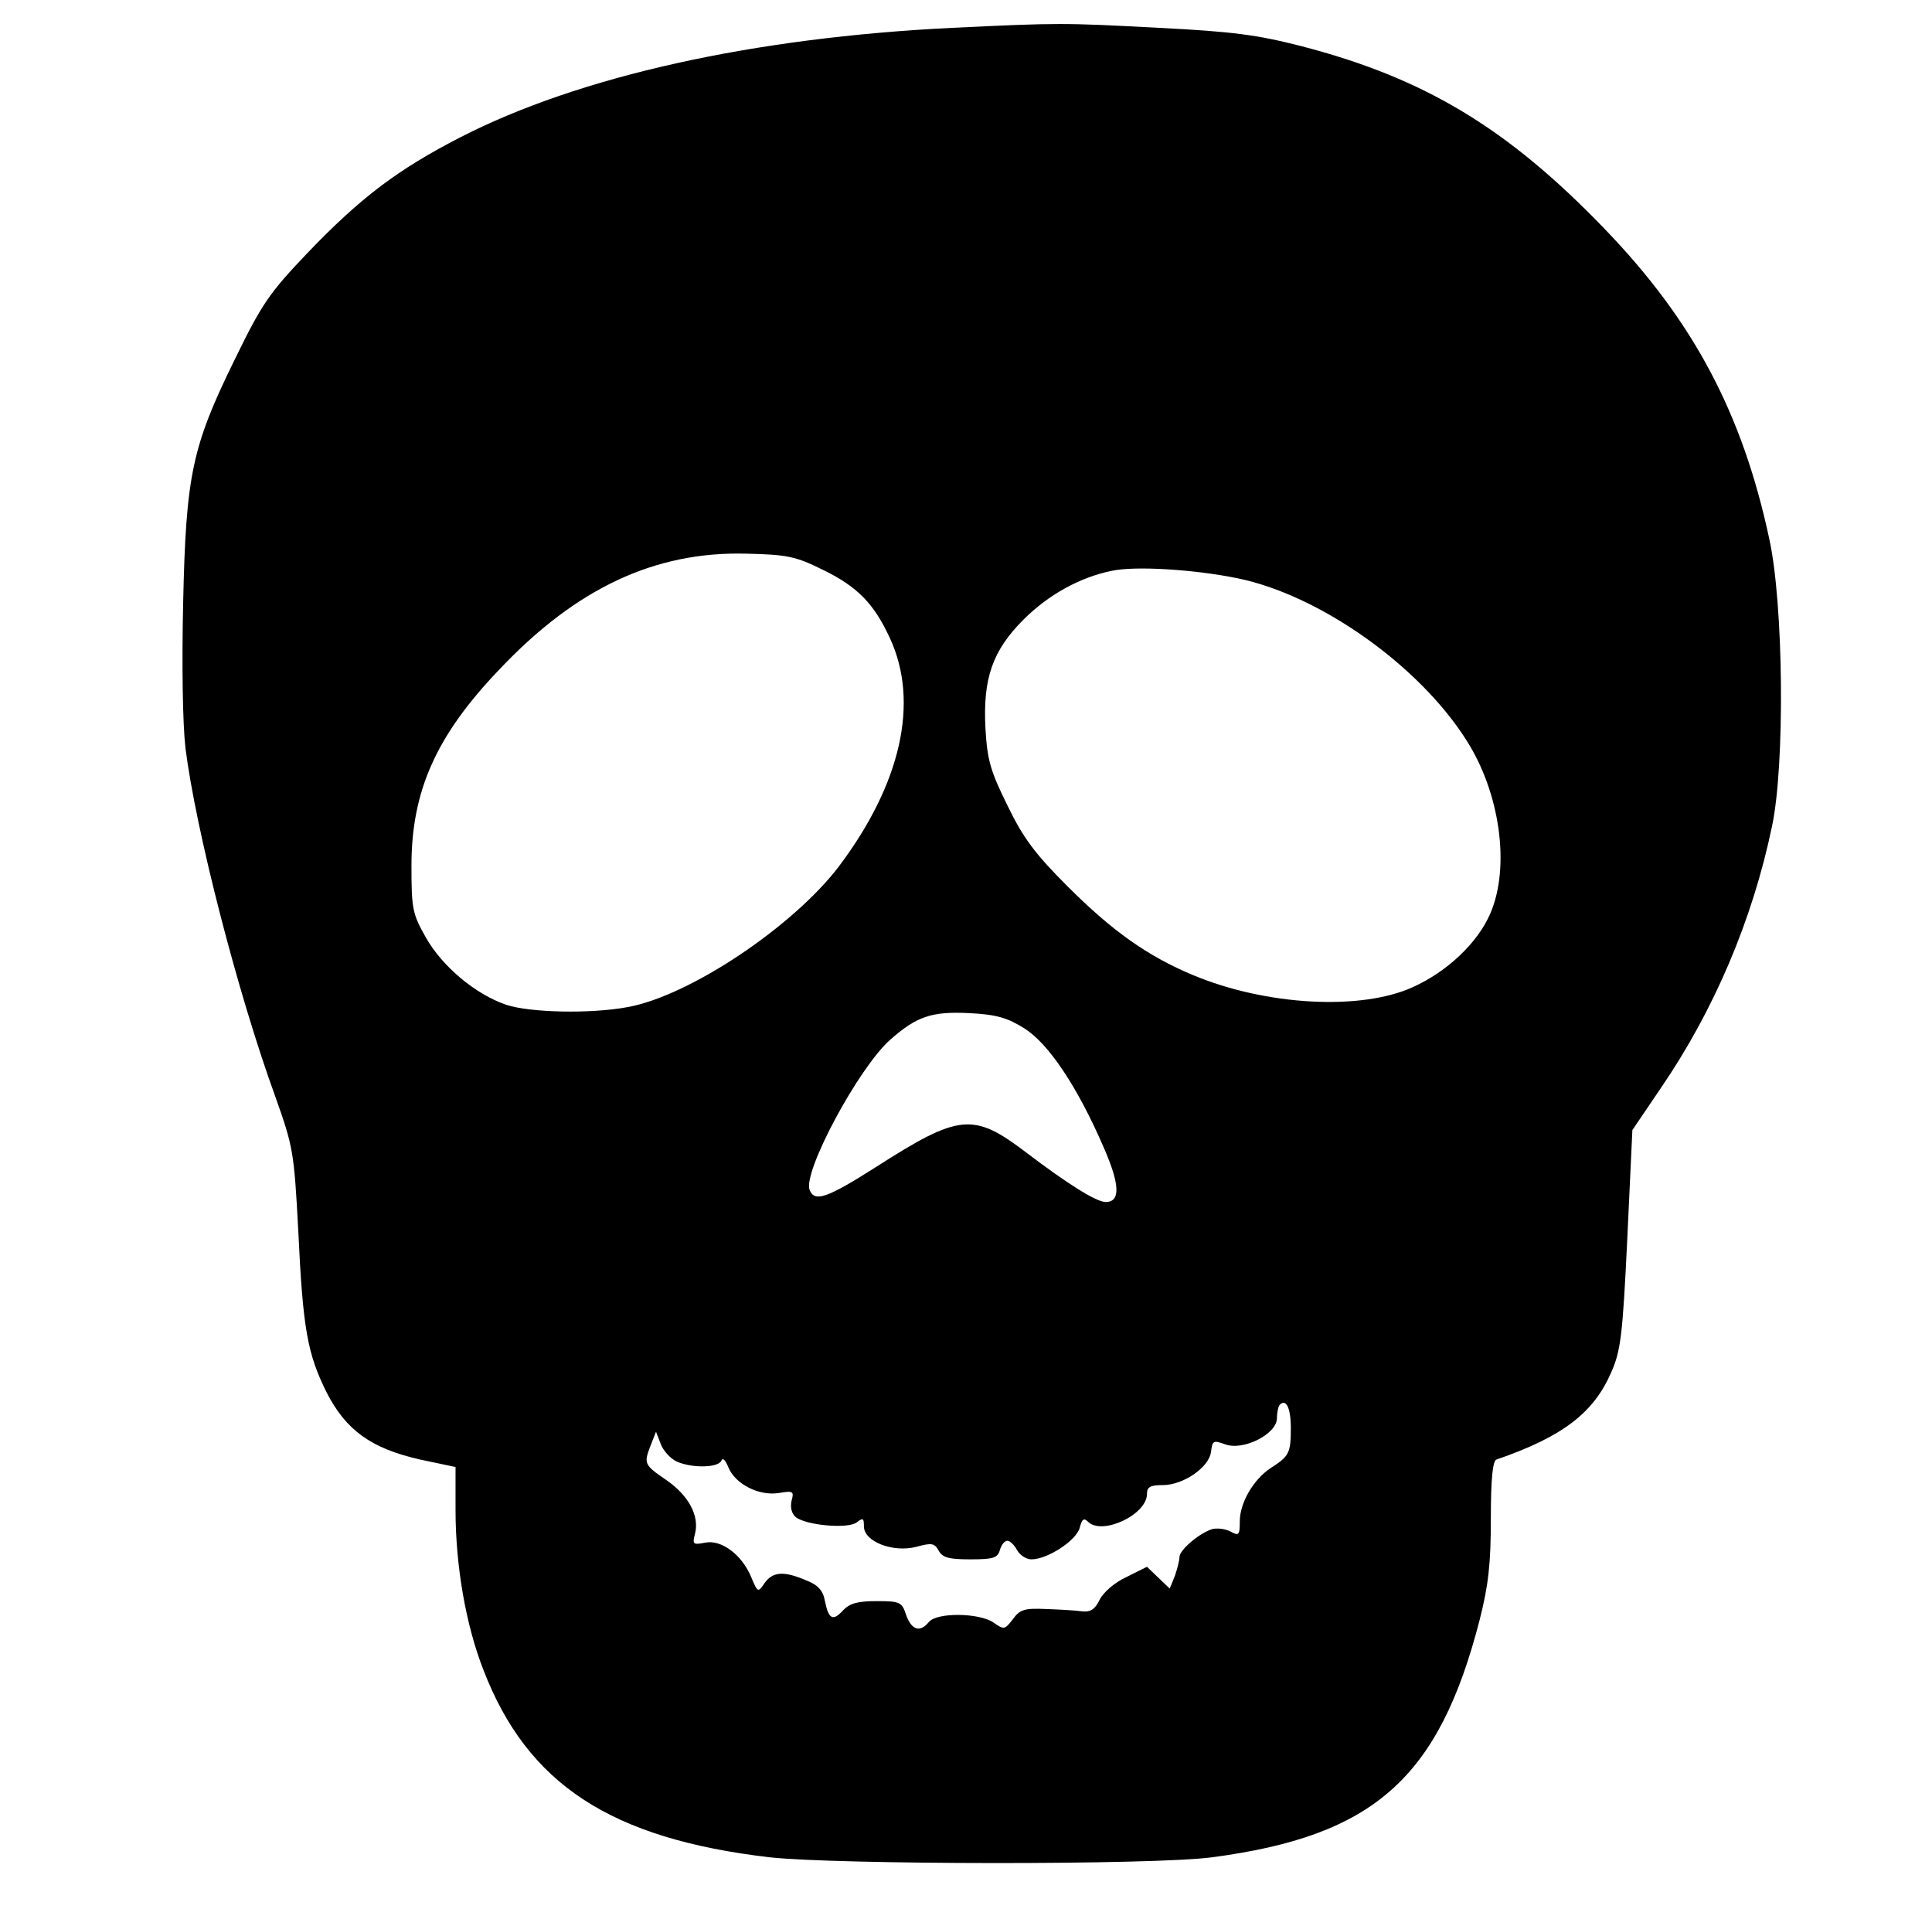 <?xml version="1.0" encoding="UTF-8" standalone="yes"?>
<svg version="1.0" xmlns="http://www.w3.org/2000/svg" width="312pt" height="311pt" viewBox="0 0 416 415" preserveAspectRatio="xMidYMid meet">
  <g transform="translate(0,415) scale(0.1,-0.1)" fill="#000000" stroke="none">
    <path d="M2050 4090 c-428 -21 -803 -104 -1060 -236 -134 -69 -214 -129 -329
-249 -82 -86 -98 -109 -156 -228 -93 -189 -106 -250 -112 -527 -3 -134 -1
-260 5 -312 22 -175 112 -527 194 -752 38 -107 40 -118 49 -286 10 -215 20
-267 61 -350 42 -82 96 -121 202 -145 l76 -16 0 -93 c0 -119 22 -247 60 -344
95 -247 275 -364 617 -404 146 -16 825 -17 953 0 349 46 489 170 577 512 19
75 24 121 24 218 0 85 4 124 12 127 142 49 209 100 247 187 21 47 25 80 35
288 l11 235 61 90 c115 168 198 363 240 565 28 132 25 478 -6 619 -58 271
-164 470 -355 668 -209 217 -388 325 -655 394 -94 24 -147 31 -305 39 -207 11
-216 11 -446 0z m-278 -1168 c74 -36 110 -73 144 -147 64 -138 24 -314 -110
-492 -99 -130 -322 -279 -455 -303 -80 -15 -211 -12 -262 5 -67 23 -138 83
-173 145 -29 51 -31 62 -31 155 0 160 53 280 189 422 166 176 336 255 532 250
90 -2 107 -6 166 -35z m893 -18 c177 -36 392 -188 494 -350 72 -113 94 -272
51 -372 -27 -63 -92 -125 -167 -159 -112 -51 -316 -40 -474 26 -98 41 -174 95
-270 191 -69 69 -95 103 -129 173 -37 75 -44 98 -48 166 -6 109 15 169 82 236
53 53 121 91 190 105 51 11 178 3 271 -16z m-459 -970 c52 -33 114 -125 171
-257 35 -80 36 -117 4 -117 -20 0 -81 38 -173 108 -112 85 -143 82 -321 -32
-107 -68 -133 -77 -144 -50 -15 39 106 264 174 324 57 50 89 61 170 57 59 -3
82 -10 119 -33z m574 -862 c0 -53 -4 -60 -43 -85 -37 -24 -67 -75 -67 -115 0
-30 -2 -32 -20 -22 -12 6 -29 8 -40 5 -28 -9 -70 -45 -70 -60 0 -8 -5 -26 -10
-41 l-11 -27 -24 23 -25 24 -44 -22 c-26 -12 -50 -33 -58 -49 -10 -21 -20 -27
-38 -25 -14 2 -49 4 -78 5 -46 2 -56 -1 -71 -22 -18 -23 -19 -23 -42 -7 -31
21 -122 22 -139 1 -19 -23 -37 -18 -49 15 -9 28 -13 30 -64 30 -41 0 -58 -5
-72 -20 -22 -24 -31 -19 -39 20 -4 23 -15 35 -41 45 -47 20 -71 19 -89 -6 -14
-21 -15 -21 -29 13 -20 48 -64 81 -99 74 -26 -5 -28 -4 -22 19 10 39 -14 83
-62 116 -48 33 -49 35 -33 76 l11 28 10 -26 c5 -14 20 -31 34 -38 33 -15 91
-14 97 2 3 7 9 0 15 -15 15 -36 66 -62 109 -55 30 5 33 4 27 -17 -3 -14 0 -27
9 -35 23 -18 114 -26 132 -11 13 10 15 9 15 -9 0 -33 63 -57 113 -44 33 9 39
8 48 -8 8 -15 21 -19 68 -19 50 0 59 3 64 20 3 11 10 20 16 20 6 0 15 -9 21
-20 6 -11 20 -20 31 -20 35 0 97 41 104 68 5 19 9 22 18 13 30 -30 127 15 127
60 0 15 7 19 34 19 44 0 100 38 104 72 3 24 5 25 30 16 39 -15 112 22 112 56
0 12 3 26 6 29 14 14 24 -7 24 -51z"/>
  </g>
</svg>